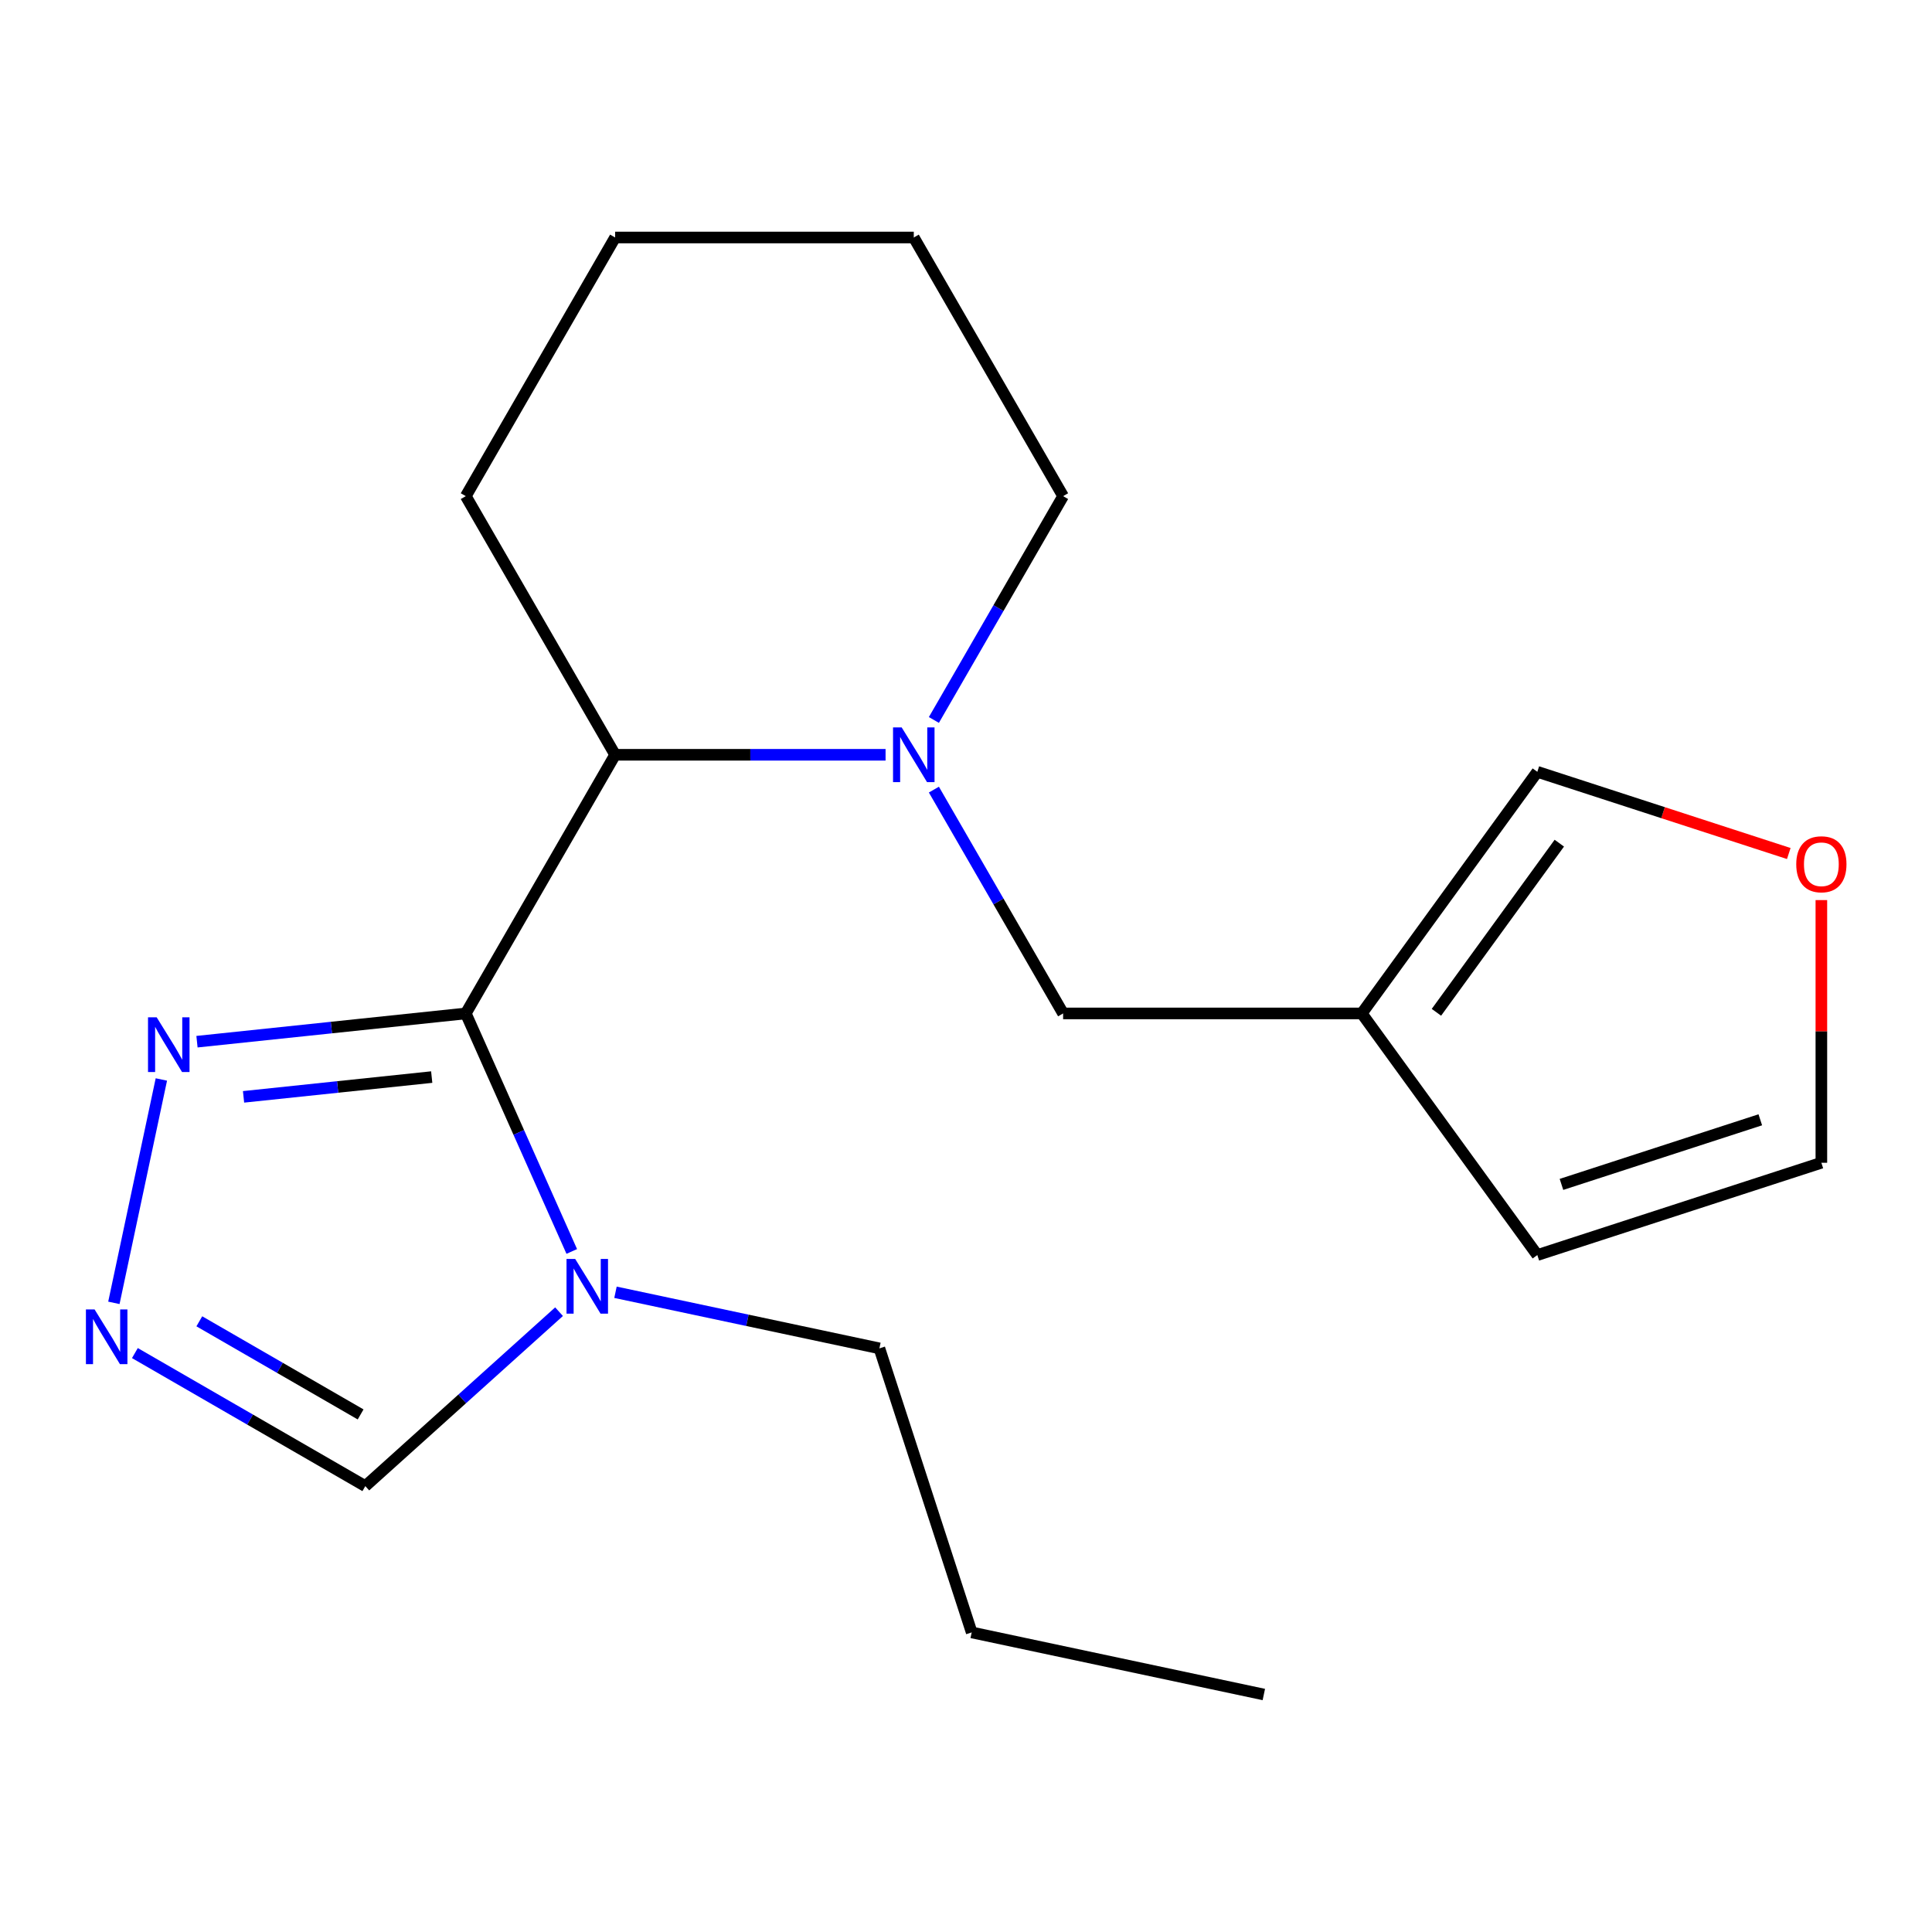 <?xml version='1.0' encoding='iso-8859-1'?>
<svg version='1.1' baseProfile='full'
              xmlns='http://www.w3.org/2000/svg'
                      xmlns:rdkit='http://www.rdkit.org/xml'
                      xmlns:xlink='http://www.w3.org/1999/xlink'
                  xml:space='preserve'
width='1000px' height='1000px' viewBox='0 0 1000 1000'>
<!-- END OF HEADER -->
<rect style='opacity:1.0;fill:#FFFFFF;stroke:none' width='1000' height='1000' x='0' y='0'> </rect>
<path class='bond-0' d='M 241.092,524.552 L 268.518,586.151' style='fill:none;fill-rule:evenodd;stroke:#000000;stroke-width:6px;stroke-linecap:butt;stroke-linejoin:miter;stroke-opacity:1' />
<path class='bond-0' d='M 268.518,586.151 L 295.943,647.749' style='fill:none;fill-rule:evenodd;stroke:#0000FF;stroke-width:6px;stroke-linecap:butt;stroke-linejoin:miter;stroke-opacity:1' />
<path class='bond-2' d='M 241.092,524.552 L 171.525,531.864' style='fill:none;fill-rule:evenodd;stroke:#000000;stroke-width:6px;stroke-linecap:butt;stroke-linejoin:miter;stroke-opacity:1' />
<path class='bond-2' d='M 171.525,531.864 L 101.958,539.176' style='fill:none;fill-rule:evenodd;stroke:#0000FF;stroke-width:6px;stroke-linecap:butt;stroke-linejoin:miter;stroke-opacity:1' />
<path class='bond-2' d='M 223.454,557.494 L 174.757,562.612' style='fill:none;fill-rule:evenodd;stroke:#000000;stroke-width:6px;stroke-linecap:butt;stroke-linejoin:miter;stroke-opacity:1' />
<path class='bond-2' d='M 174.757,562.612 L 126.06,567.73' style='fill:none;fill-rule:evenodd;stroke:#0000FF;stroke-width:6px;stroke-linecap:butt;stroke-linejoin:miter;stroke-opacity:1' />
<path class='bond-3' d='M 241.092,524.552 L 318.385,390.677' style='fill:none;fill-rule:evenodd;stroke:#000000;stroke-width:6px;stroke-linecap:butt;stroke-linejoin:miter;stroke-opacity:1' />
<path class='bond-5' d='M 289.363,678.924 L 239.226,724.068' style='fill:none;fill-rule:evenodd;stroke:#0000FF;stroke-width:6px;stroke-linecap:butt;stroke-linejoin:miter;stroke-opacity:1' />
<path class='bond-5' d='M 239.226,724.068 L 189.088,769.212' style='fill:none;fill-rule:evenodd;stroke:#000000;stroke-width:6px;stroke-linecap:butt;stroke-linejoin:miter;stroke-opacity:1' />
<path class='bond-13' d='M 318.573,668.878 L 386.874,683.396' style='fill:none;fill-rule:evenodd;stroke:#0000FF;stroke-width:6px;stroke-linecap:butt;stroke-linejoin:miter;stroke-opacity:1' />
<path class='bond-13' d='M 386.874,683.396 L 455.176,697.914' style='fill:none;fill-rule:evenodd;stroke:#000000;stroke-width:6px;stroke-linecap:butt;stroke-linejoin:miter;stroke-opacity:1' />
<path class='bond-1' d='M 458.367,390.677 L 388.376,390.677' style='fill:none;fill-rule:evenodd;stroke:#0000FF;stroke-width:6px;stroke-linecap:butt;stroke-linejoin:miter;stroke-opacity:1' />
<path class='bond-1' d='M 388.376,390.677 L 318.385,390.677' style='fill:none;fill-rule:evenodd;stroke:#000000;stroke-width:6px;stroke-linecap:butt;stroke-linejoin:miter;stroke-opacity:1' />
<path class='bond-7' d='M 483.378,408.701 L 516.821,466.627' style='fill:none;fill-rule:evenodd;stroke:#0000FF;stroke-width:6px;stroke-linecap:butt;stroke-linejoin:miter;stroke-opacity:1' />
<path class='bond-7' d='M 516.821,466.627 L 550.264,524.552' style='fill:none;fill-rule:evenodd;stroke:#000000;stroke-width:6px;stroke-linecap:butt;stroke-linejoin:miter;stroke-opacity:1' />
<path class='bond-12' d='M 483.378,372.652 L 516.821,314.727' style='fill:none;fill-rule:evenodd;stroke:#0000FF;stroke-width:6px;stroke-linecap:butt;stroke-linejoin:miter;stroke-opacity:1' />
<path class='bond-12' d='M 516.821,314.727 L 550.264,256.801' style='fill:none;fill-rule:evenodd;stroke:#000000;stroke-width:6px;stroke-linecap:butt;stroke-linejoin:miter;stroke-opacity:1' />
<path class='bond-4' d='M 83.522,558.735 L 58.946,674.355' style='fill:none;fill-rule:evenodd;stroke:#0000FF;stroke-width:6px;stroke-linecap:butt;stroke-linejoin:miter;stroke-opacity:1' />
<path class='bond-14' d='M 318.385,390.677 L 241.092,256.801' style='fill:none;fill-rule:evenodd;stroke:#000000;stroke-width:6px;stroke-linecap:butt;stroke-linejoin:miter;stroke-opacity:1' />
<path class='bond-19' d='M 69.817,700.351 L 129.453,734.781' style='fill:none;fill-rule:evenodd;stroke:#0000FF;stroke-width:6px;stroke-linecap:butt;stroke-linejoin:miter;stroke-opacity:1' />
<path class='bond-19' d='M 129.453,734.781 L 189.088,769.212' style='fill:none;fill-rule:evenodd;stroke:#000000;stroke-width:6px;stroke-linecap:butt;stroke-linejoin:miter;stroke-opacity:1' />
<path class='bond-19' d='M 103.167,683.905 L 144.911,708.006' style='fill:none;fill-rule:evenodd;stroke:#0000FF;stroke-width:6px;stroke-linecap:butt;stroke-linejoin:miter;stroke-opacity:1' />
<path class='bond-19' d='M 144.911,708.006 L 186.656,732.108' style='fill:none;fill-rule:evenodd;stroke:#000000;stroke-width:6px;stroke-linecap:butt;stroke-linejoin:miter;stroke-opacity:1' />
<path class='bond-6' d='M 704.85,524.552 L 550.264,524.552' style='fill:none;fill-rule:evenodd;stroke:#000000;stroke-width:6px;stroke-linecap:butt;stroke-linejoin:miter;stroke-opacity:1' />
<path class='bond-9' d='M 704.85,524.552 L 795.714,399.489' style='fill:none;fill-rule:evenodd;stroke:#000000;stroke-width:6px;stroke-linecap:butt;stroke-linejoin:miter;stroke-opacity:1' />
<path class='bond-9' d='M 743.492,523.965 L 807.097,436.422' style='fill:none;fill-rule:evenodd;stroke:#000000;stroke-width:6px;stroke-linecap:butt;stroke-linejoin:miter;stroke-opacity:1' />
<path class='bond-10' d='M 704.85,524.552 L 795.714,649.615' style='fill:none;fill-rule:evenodd;stroke:#000000;stroke-width:6px;stroke-linecap:butt;stroke-linejoin:miter;stroke-opacity:1' />
<path class='bond-8' d='M 925.869,441.78 L 860.791,420.634' style='fill:none;fill-rule:evenodd;stroke:#FF0000;stroke-width:6px;stroke-linecap:butt;stroke-linejoin:miter;stroke-opacity:1' />
<path class='bond-8' d='M 860.791,420.634 L 795.714,399.489' style='fill:none;fill-rule:evenodd;stroke:#000000;stroke-width:6px;stroke-linecap:butt;stroke-linejoin:miter;stroke-opacity:1' />
<path class='bond-21' d='M 942.734,465.884 L 942.734,533.865' style='fill:none;fill-rule:evenodd;stroke:#FF0000;stroke-width:6px;stroke-linecap:butt;stroke-linejoin:miter;stroke-opacity:1' />
<path class='bond-21' d='M 942.734,533.865 L 942.734,601.845' style='fill:none;fill-rule:evenodd;stroke:#000000;stroke-width:6px;stroke-linecap:butt;stroke-linejoin:miter;stroke-opacity:1' />
<path class='bond-11' d='M 795.714,649.615 L 942.734,601.845' style='fill:none;fill-rule:evenodd;stroke:#000000;stroke-width:6px;stroke-linecap:butt;stroke-linejoin:miter;stroke-opacity:1' />
<path class='bond-11' d='M 808.213,613.045 L 911.127,579.607' style='fill:none;fill-rule:evenodd;stroke:#000000;stroke-width:6px;stroke-linecap:butt;stroke-linejoin:miter;stroke-opacity:1' />
<path class='bond-20' d='M 550.264,256.801 L 472.971,122.926' style='fill:none;fill-rule:evenodd;stroke:#000000;stroke-width:6px;stroke-linecap:butt;stroke-linejoin:miter;stroke-opacity:1' />
<path class='bond-15' d='M 455.176,697.914 L 502.946,844.934' style='fill:none;fill-rule:evenodd;stroke:#000000;stroke-width:6px;stroke-linecap:butt;stroke-linejoin:miter;stroke-opacity:1' />
<path class='bond-17' d='M 241.092,256.801 L 318.385,122.926' style='fill:none;fill-rule:evenodd;stroke:#000000;stroke-width:6px;stroke-linecap:butt;stroke-linejoin:miter;stroke-opacity:1' />
<path class='bond-18' d='M 502.946,844.934 L 654.154,877.074' style='fill:none;fill-rule:evenodd;stroke:#000000;stroke-width:6px;stroke-linecap:butt;stroke-linejoin:miter;stroke-opacity:1' />
<path class='bond-16' d='M 472.971,122.926 L 318.385,122.926' style='fill:none;fill-rule:evenodd;stroke:#000000;stroke-width:6px;stroke-linecap:butt;stroke-linejoin:miter;stroke-opacity:1' />
<path  class='atom-1' d='M 297.708 651.614
L 306.988 666.614
Q 307.908 668.094, 309.388 670.774
Q 310.868 673.454, 310.948 673.614
L 310.948 651.614
L 314.708 651.614
L 314.708 679.934
L 310.828 679.934
L 300.868 663.534
Q 299.708 661.614, 298.468 659.414
Q 297.268 657.214, 296.908 656.534
L 296.908 679.934
L 293.228 679.934
L 293.228 651.614
L 297.708 651.614
' fill='#0000FF'/>
<path  class='atom-2' d='M 466.711 376.517
L 475.991 391.517
Q 476.911 392.997, 478.391 395.677
Q 479.871 398.357, 479.951 398.517
L 479.951 376.517
L 483.711 376.517
L 483.711 404.837
L 479.831 404.837
L 469.871 388.437
Q 468.711 386.517, 467.471 384.317
Q 466.271 382.117, 465.911 381.437
L 465.911 404.837
L 462.231 404.837
L 462.231 376.517
L 466.711 376.517
' fill='#0000FF'/>
<path  class='atom-3' d='M 81.093 526.551
L 90.373 541.551
Q 91.293 543.031, 92.773 545.711
Q 94.253 548.391, 94.333 548.551
L 94.333 526.551
L 98.093 526.551
L 98.093 554.871
L 94.213 554.871
L 84.253 538.471
Q 83.093 536.551, 81.853 534.351
Q 80.653 532.151, 80.293 531.471
L 80.293 554.871
L 76.613 554.871
L 76.613 526.551
L 81.093 526.551
' fill='#0000FF'/>
<path  class='atom-5' d='M 48.953 677.759
L 58.233 692.759
Q 59.153 694.239, 60.633 696.919
Q 62.113 699.599, 62.193 699.759
L 62.193 677.759
L 65.953 677.759
L 65.953 706.079
L 62.073 706.079
L 52.113 689.679
Q 50.953 687.759, 49.713 685.559
Q 48.513 683.359, 48.153 682.679
L 48.153 706.079
L 44.473 706.079
L 44.473 677.759
L 48.953 677.759
' fill='#0000FF'/>
<path  class='atom-9' d='M 929.734 447.339
Q 929.734 440.539, 933.094 436.739
Q 936.454 432.939, 942.734 432.939
Q 949.014 432.939, 952.374 436.739
Q 955.734 440.539, 955.734 447.339
Q 955.734 454.219, 952.334 458.139
Q 948.934 462.019, 942.734 462.019
Q 936.494 462.019, 933.094 458.139
Q 929.734 454.259, 929.734 447.339
M 942.734 458.819
Q 947.054 458.819, 949.374 455.939
Q 951.734 453.019, 951.734 447.339
Q 951.734 441.779, 949.374 438.979
Q 947.054 436.139, 942.734 436.139
Q 938.414 436.139, 936.054 438.939
Q 933.734 441.739, 933.734 447.339
Q 933.734 453.059, 936.054 455.939
Q 938.414 458.819, 942.734 458.819
' fill='#FF0000'/>
</svg>
